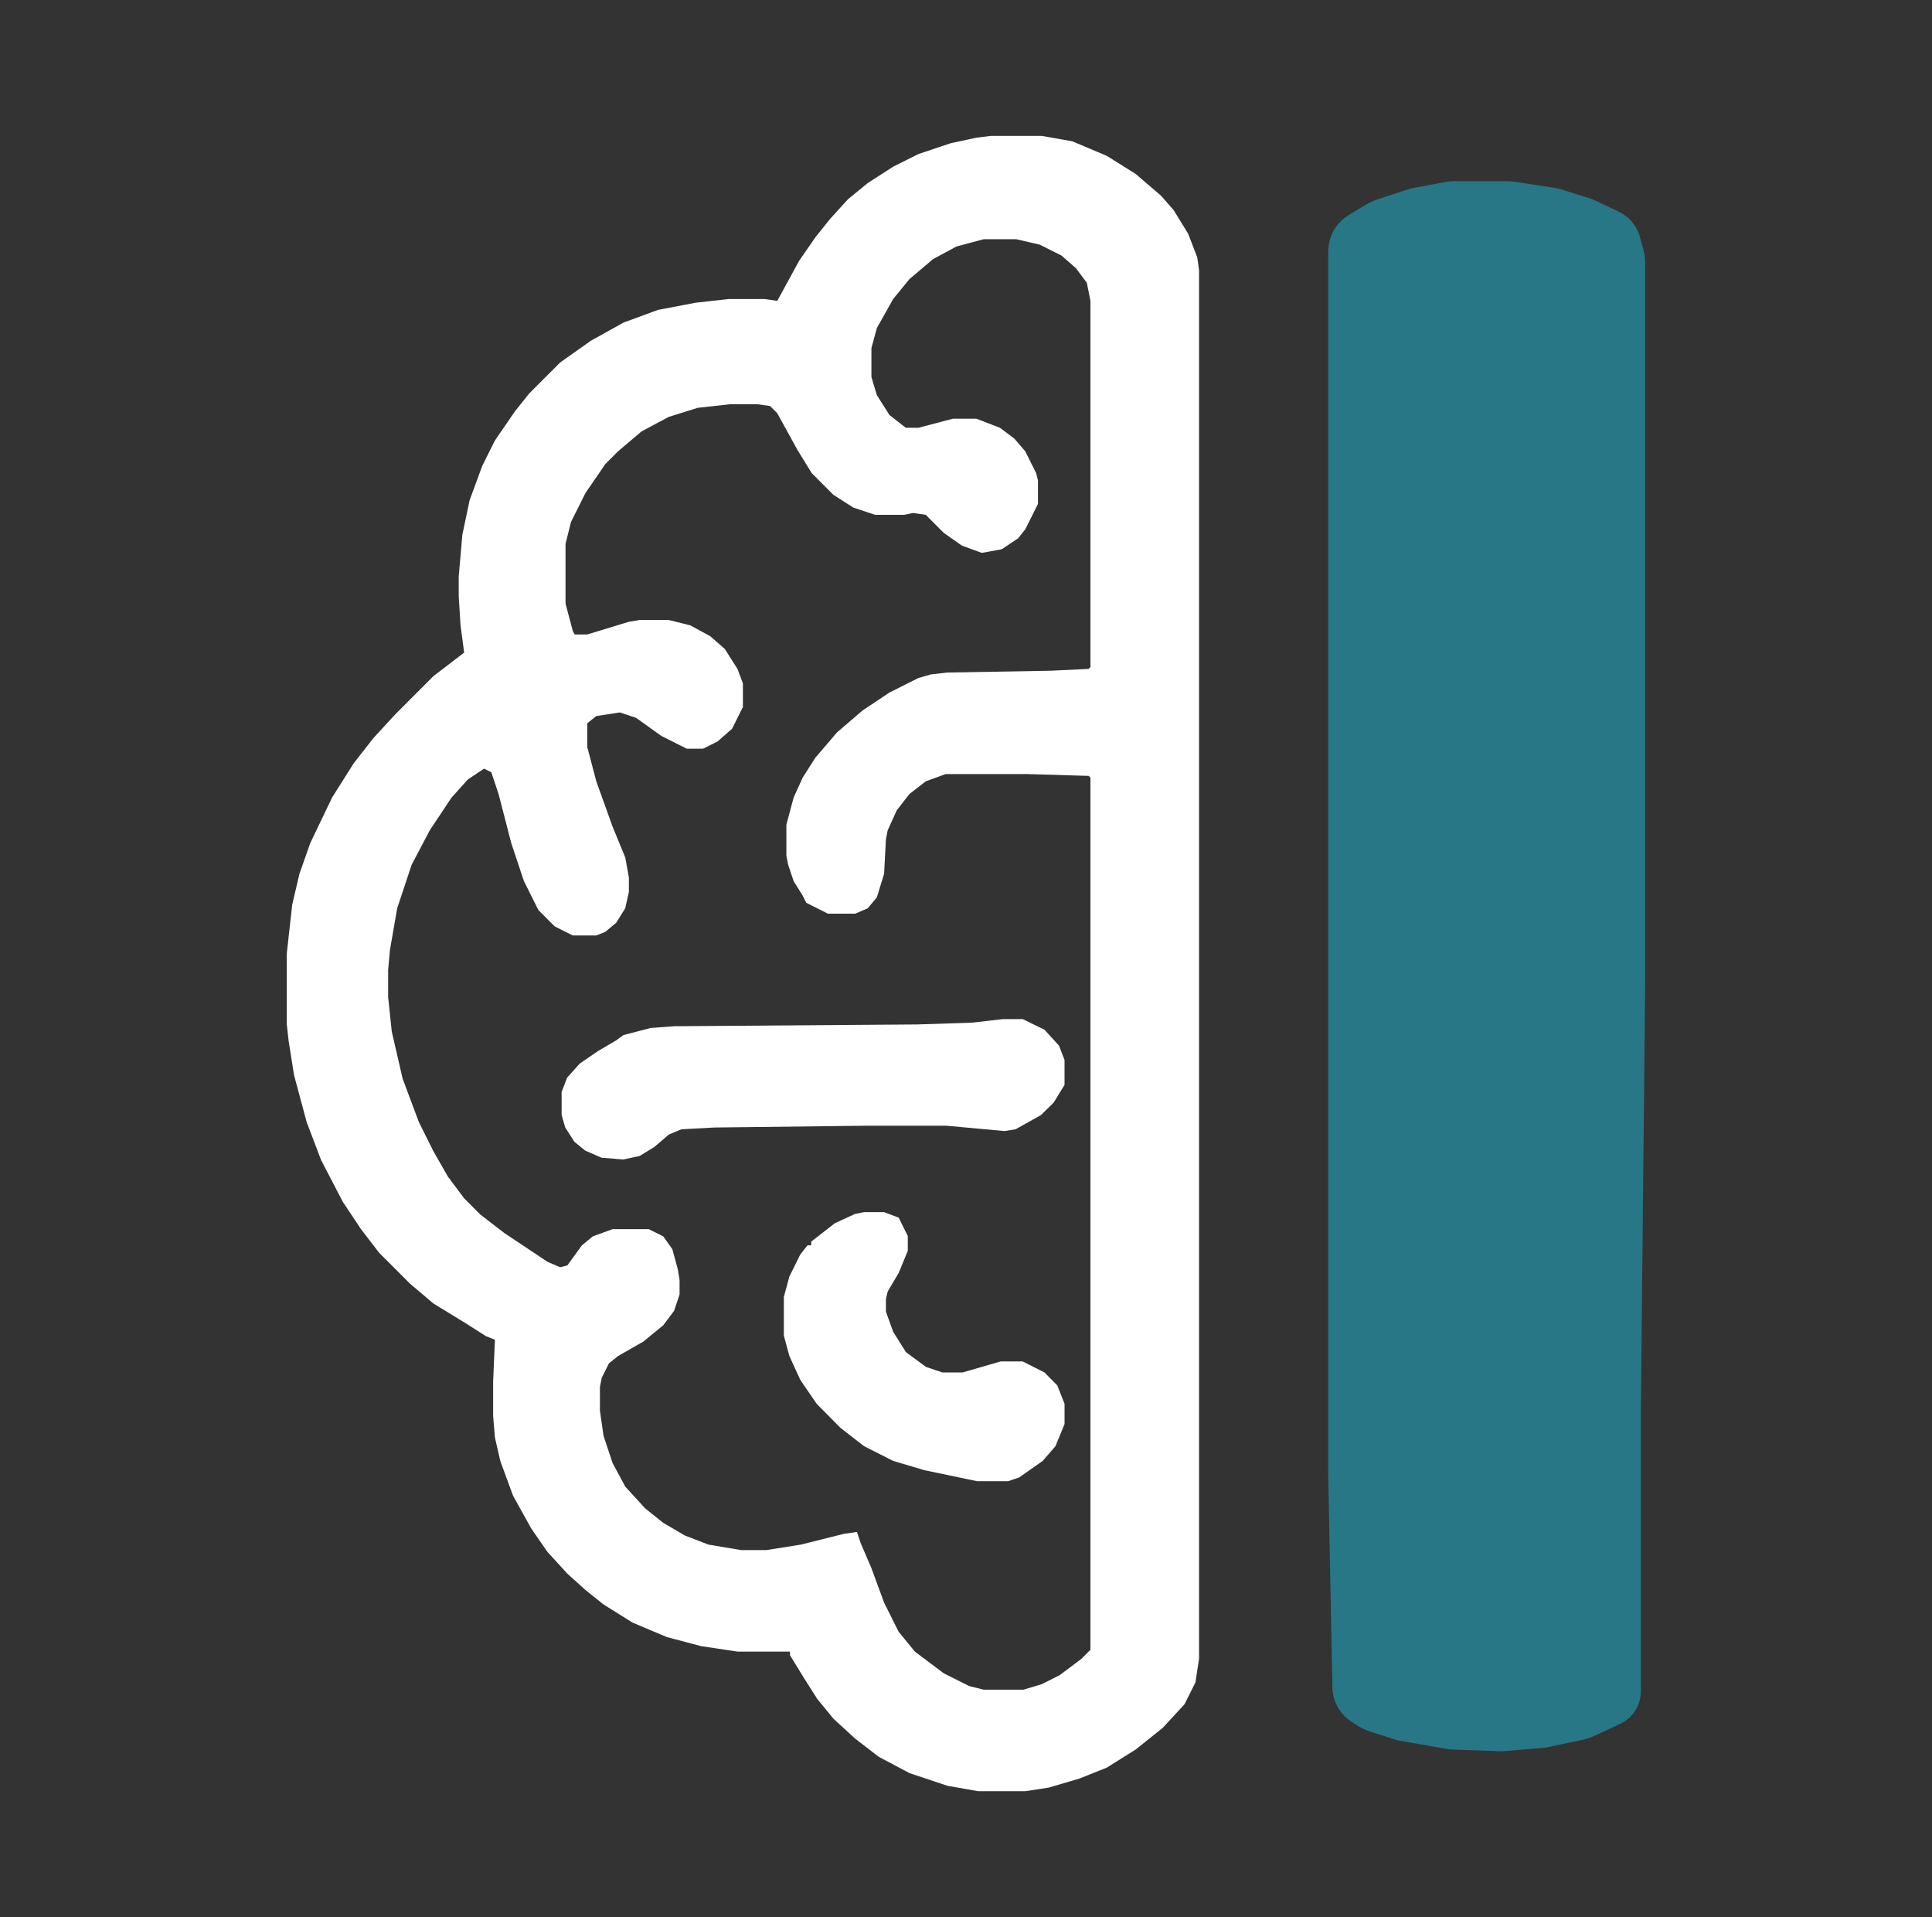 <svg width="128" height="127" viewBox="0 0 128 127" fill="none" xmlns="http://www.w3.org/2000/svg">
<rect x="0" y="0" width="128" height="127" fill="#333333" stroke="none"/>
<path d="M95.691 12.068C95.933 12.023 96.179 12 96.425 12H99.778C99.981 12 100.183 12.015 100.383 12.046L102.942 12.437C103.145 12.468 103.345 12.515 103.54 12.576L105.276 13.123C105.457 13.181 105.634 13.251 105.805 13.333L107.267 14.035C107.463 14.129 107.646 14.248 107.812 14.387V14.387C108.211 14.723 108.5 15.171 108.64 15.673L108.852 16.429C108.95 16.78 109 17.143 109 17.507V64.847L108.712 93.386V112.028C108.712 112.564 108.531 113.084 108.198 113.505V113.505C107.969 113.794 107.675 114.025 107.341 114.182L105.679 114.958C105.401 115.088 105.109 115.185 104.809 115.248L102.384 115.758L99.507 116L96.055 115.879L92.603 115.274L90.852 114.722C90.487 114.607 90.14 114.44 89.822 114.227L89.485 114C89.078 113.726 88.752 113.348 88.541 112.904V112.904C88.374 112.554 88.284 112.171 88.276 111.783L88 97.861V16.649C88 16.064 88.183 15.492 88.523 15.016V15.016C88.747 14.702 89.034 14.437 89.365 14.238L90.49 13.563C90.747 13.408 91.021 13.283 91.306 13.19L93.466 12.484L95.691 12.068Z" fill="#287787"/>
<path d="M65.649 9H69.007L71.045 9.36L73.324 10.321L75.243 11.522L76.921 12.963L77.761 13.924L78.72 15.485L79.32 17.046L79.44 17.887V109.877L79.2 111.438L78.48 112.88L77.041 114.441L75.243 115.882L73.324 117.083L71.525 117.803L69.486 118.404L67.927 118.644H64.809L62.771 118.284L60.253 117.443L58.214 116.362L56.655 115.161L55.216 113.84L54.137 112.519L53.297 111.198L52.338 109.637V109.397H48.86L46.462 109.037L44.183 108.436L41.905 107.475L39.986 106.275L38.787 105.314L37.588 104.233L36.269 102.792L35.189 101.231L33.99 99.069L33.151 96.787L32.791 95.226L32.671 93.785V91.503L32.791 88.741L32.191 88.501L30.872 87.66L28.713 86.339L27.155 85.018L25.116 82.977L23.917 81.415L22.718 79.614L21.279 76.852L20.319 74.33L19.48 71.208L19.12 68.926L19 67.845V63.161L19.36 59.919L19.839 57.877L20.559 55.836L21.998 52.834L23.437 50.552L24.756 48.87L26.195 47.309L28.713 44.787L30.752 43.226L30.512 41.425L30.392 39.503V38.182L30.632 35.42L31.112 33.139L31.951 30.857L32.791 29.175L34.11 27.254L35.069 26.053L37.108 24.012L39.147 22.57L41.305 21.369L43.584 20.529L46.102 20.049L48.261 19.808H50.659L51.498 19.928L52.937 17.286L54.017 15.725L54.976 14.524L56.175 13.203L57.494 12.122L59.173 11.042L60.852 10.201L63.011 9.48L64.69 9.12L65.649 9ZM65.169 15.845L63.37 16.326L61.812 17.166L60.253 18.487L59.173 19.808L58.094 21.73L57.734 23.051V24.972L58.094 26.173L58.933 27.494L60.013 28.335H60.852L63.131 27.734H64.69L66.249 28.335L67.208 29.055L67.927 29.896L68.647 31.337L68.767 31.817V33.379L67.927 35.06L67.448 35.66L66.368 36.381L65.049 36.621L63.73 36.141L62.531 35.3L61.332 34.099L60.492 33.979L59.893 34.099H57.974L56.535 33.619L55.216 32.778L53.777 31.337L52.818 29.776L51.498 27.374L51.019 26.894L50.179 26.774H48.38L46.222 27.014L44.303 27.614L42.504 28.575L40.945 29.896L40.106 30.737L38.787 32.658L37.828 34.58L37.468 36.021V39.984L37.947 41.785L38.067 42.025H38.907L41.665 41.185L42.384 41.065H44.303L45.742 41.425L47.061 42.145L48.021 42.986L48.86 44.307L49.22 45.268V46.829L48.5 48.27L47.541 49.111L46.582 49.591H45.502L43.824 48.75L42.145 47.55L41.065 47.189L39.506 47.429L38.907 47.91V49.471L39.506 51.753L40.586 54.755L41.425 56.797L41.665 58.118V59.078L41.425 60.159L40.825 61.12L40.106 61.72L39.506 61.961H37.947L36.748 61.36L35.669 60.279L34.709 58.358L33.87 55.836L33.031 52.593L32.551 51.152L32.071 50.912L30.992 51.633L29.913 52.834L28.474 54.995L27.274 57.277L26.315 60.159L25.835 62.921L25.715 64.242V66.044L25.955 68.325L26.675 71.448L27.754 74.33L28.713 76.251L29.673 77.933L30.752 79.374L31.831 80.455L33.39 81.656L36.269 83.577L37.108 83.937L37.588 83.817L38.547 82.496L39.267 81.896L40.586 81.415H42.984L43.943 81.896L44.543 82.737L44.903 84.058L45.023 84.778V85.739L44.663 86.82L43.943 87.78L42.624 88.861L40.945 89.822L40.346 90.302L39.866 91.263L39.746 91.864V93.425L39.986 95.106L40.586 96.907L41.425 98.469L42.744 99.91L43.943 100.87L45.382 101.711L46.941 102.311L49.1 102.672H50.779L53.057 102.311L55.935 101.591L56.775 101.471L57.015 102.191L57.734 103.873L58.574 106.154L59.533 108.076L60.612 109.397L62.531 110.838L64.21 111.679L65.169 111.919H67.808L69.007 111.559L70.206 110.958L71.645 109.877L72.245 109.277V51.513L72.125 51.392L68.047 51.272H62.651L61.332 51.753L60.253 52.593L59.413 53.674L58.813 54.995L58.694 55.596L58.574 57.877L58.094 59.439L57.494 60.159L56.655 60.52H54.856L53.417 59.799L53.177 59.319L52.578 58.358L52.218 57.277L52.098 56.676V54.635L52.578 52.834L53.177 51.513L54.017 50.191L55.456 48.51L57.135 47.069L58.933 45.868L60.852 44.907L61.692 44.667L62.771 44.547L69.606 44.427L72.125 44.307L72.245 44.187V19.928L72.005 18.727L71.285 17.767L70.326 16.926L68.887 16.206L67.328 15.845H65.169Z" fill="white"/>
<path d="M66.439 67.503H67.762L69.205 68.209L70.168 69.269L70.528 70.21V71.858L69.807 73.035L68.965 73.859L67.281 74.8L66.559 74.918L62.71 74.565H57.297L47.313 74.683L45.148 74.8L44.306 75.153L43.344 75.977L42.381 76.566L41.299 76.801L39.855 76.684L38.773 76.213L38.051 75.624L37.45 74.683L37.209 73.859V72.329L37.57 71.387L38.412 70.445L39.615 69.622L40.818 68.915L41.299 68.562L43.103 68.091L44.667 67.974L60.785 67.856L64.394 67.738L66.439 67.503Z" fill="white"/>
<path d="M57.246 80.288H58.574L59.54 80.654L60.144 81.875V82.852L59.54 84.316L58.816 85.537L58.695 86.025V86.88L59.178 88.222L60.023 89.565L61.352 90.542L62.439 90.908H63.767L66.303 90.176H67.752L69.201 90.908L70.046 91.763L70.529 92.983V94.326L69.926 95.791L69.08 96.767L67.51 97.866L66.786 98.11H64.733L61.231 97.378L59.178 96.767L57.246 95.791L55.676 94.57L54.106 92.983L53.019 91.396L52.295 89.809L51.933 88.467V85.903L52.295 84.561L53.019 83.096L53.502 82.485H53.744V82.241L55.314 81.02L56.642 80.41L57.246 80.288Z" fill="white"/>
</svg>
